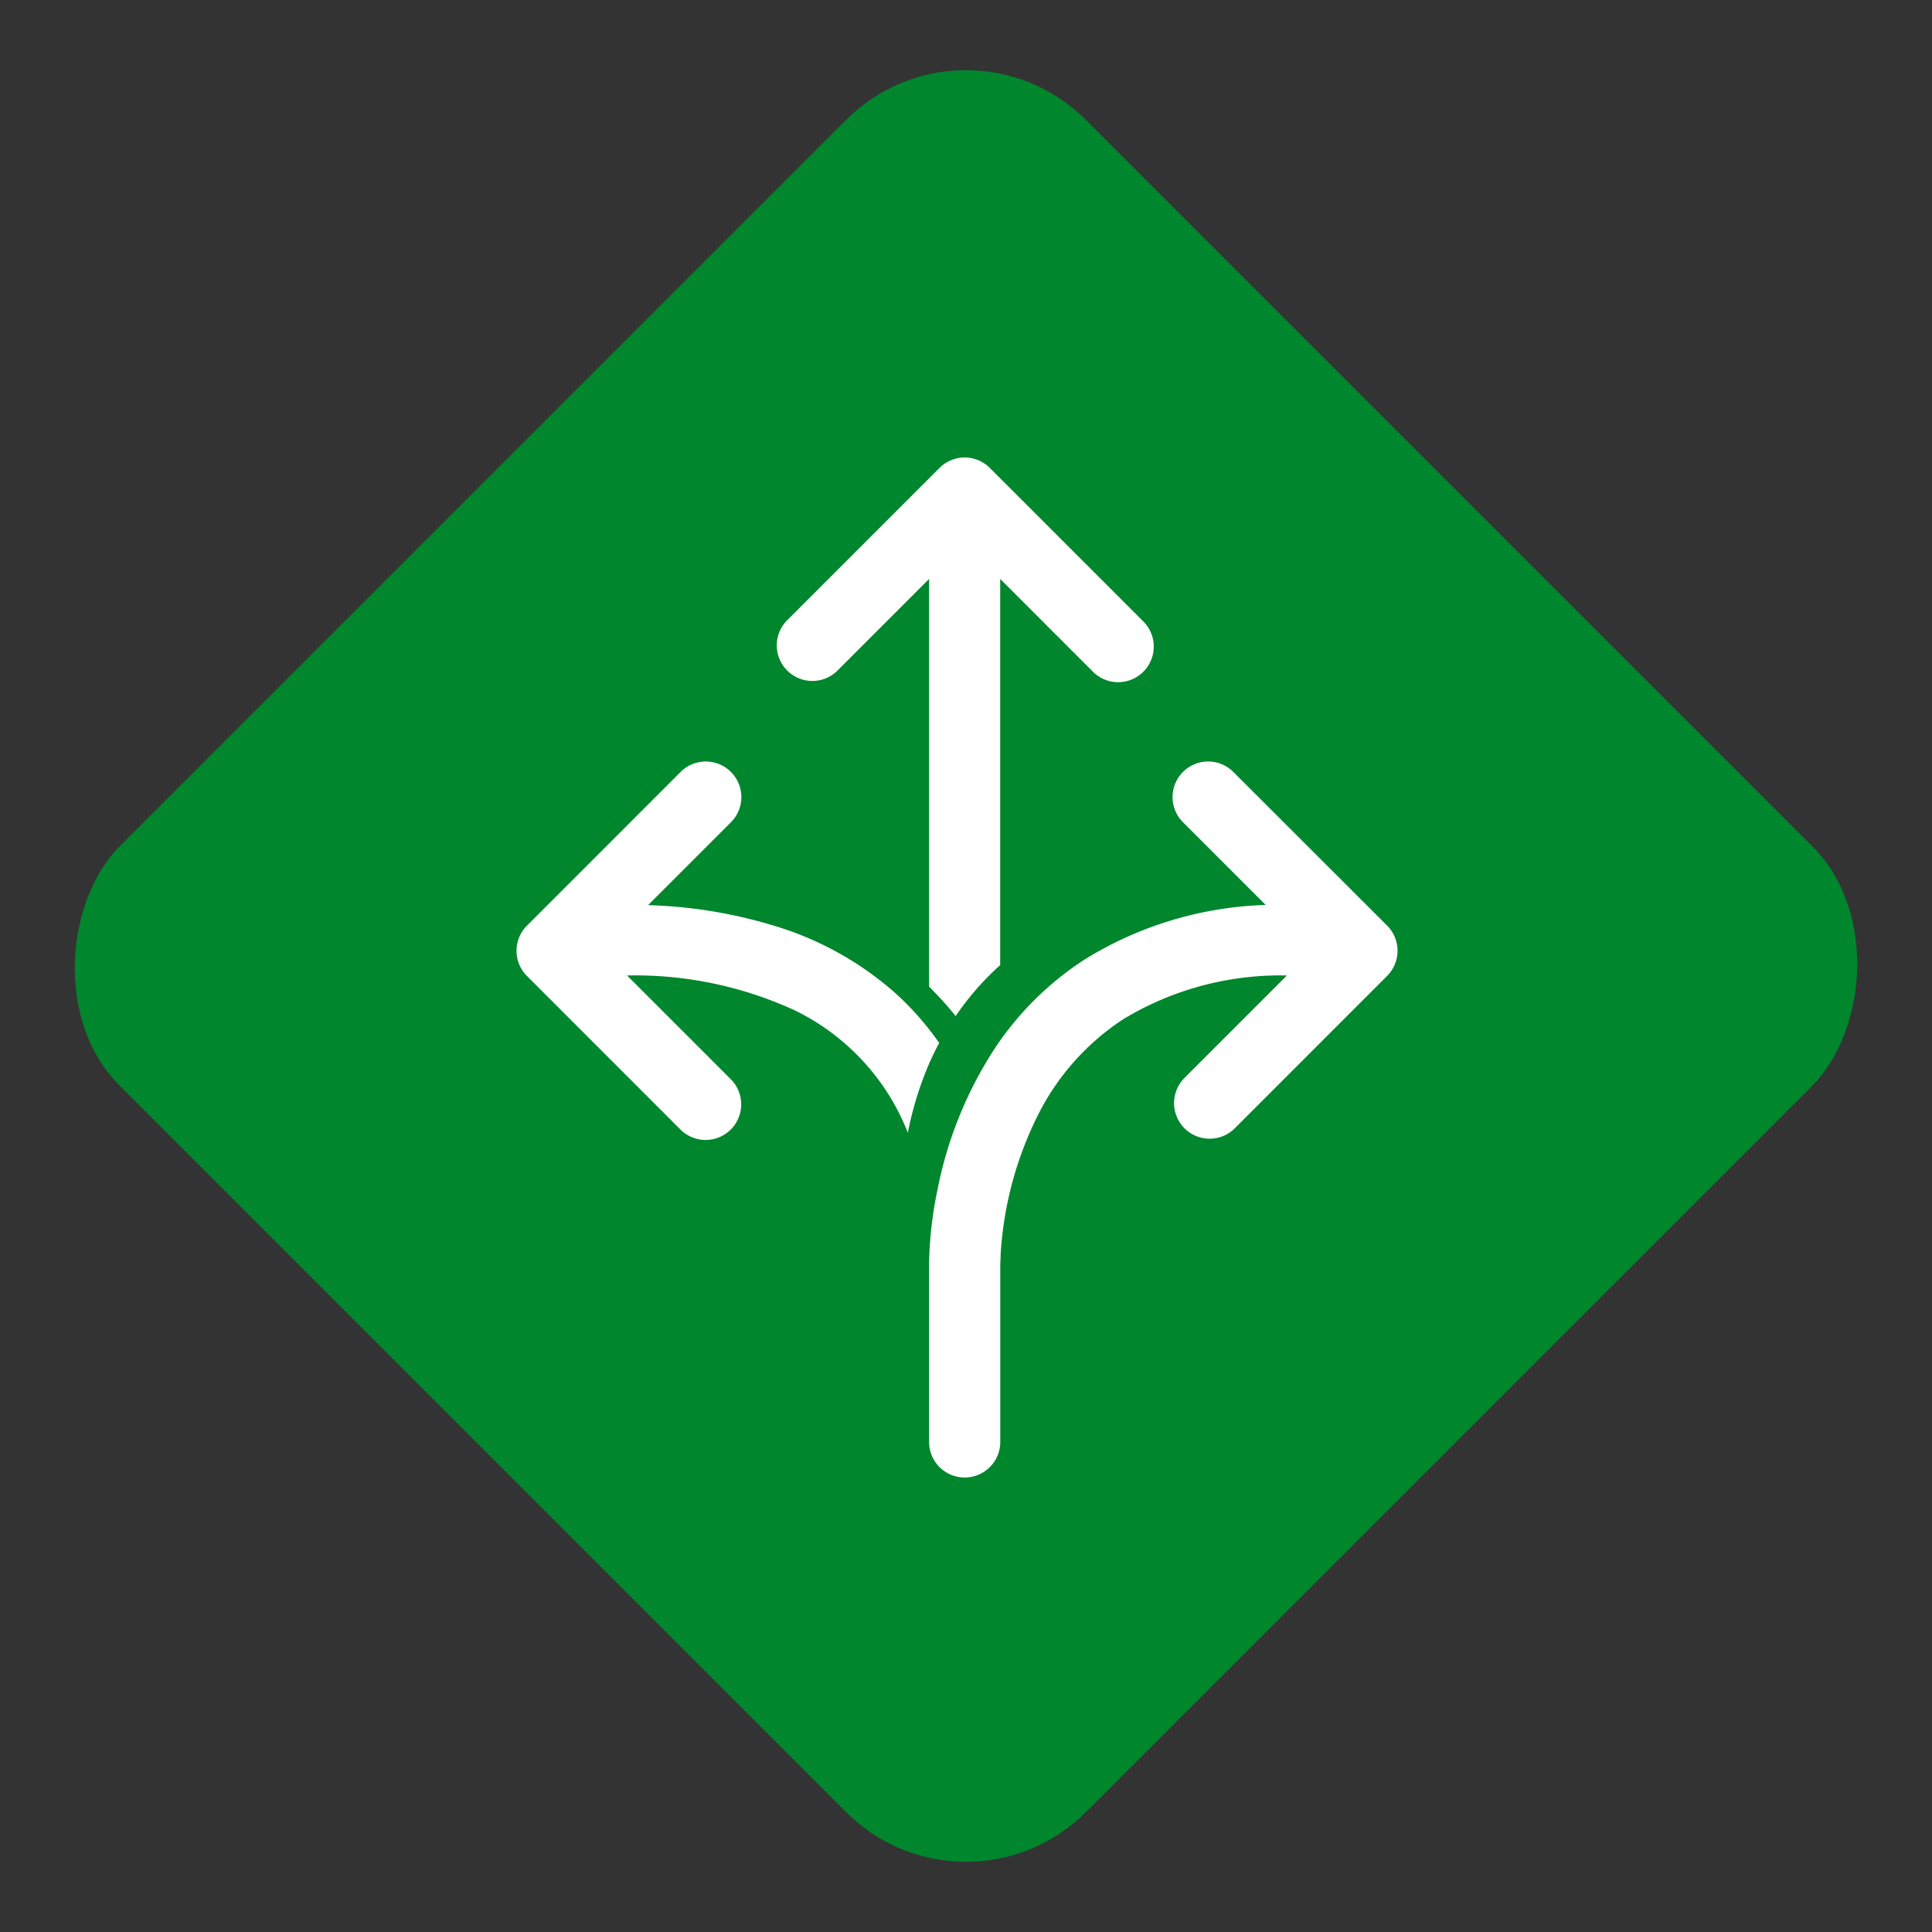 <svg xmlns="http://www.w3.org/2000/svg" width="114" height="114" viewBox="0 0 114 114">
  <rect x="0" y="0" width="114" height="114" fill="#333333" stroke="none"/>
  <g id="Raggruppa_3187" data-name="Raggruppa 3187" transform="translate(-676 -2427.917)">
    <g id="Raggruppa_3017" data-name="Raggruppa 3017" transform="translate(676 2427.917)">
      <rect id="Rettangolo_557" data-name="Rettangolo 557" width="80.61" height="80.61" rx="10" transform="translate(57 0) rotate(45)" fill="#00862d"/>
    </g>
    <g id="Raggruppa_3155" data-name="Raggruppa 3155" transform="translate(706.472 2454.911)">
      <path id="Tracciato_2431" data-name="Tracciato 2431" d="M322.409,138.113a16.423,16.423,0,0,1,2.627-3.007V112.321l5.441,5.441a2.1,2.1,0,1,0,2.969-2.969l-9.025-9.026h0a2.083,2.083,0,0,0-.684-.454.317.317,0,0,0-.034-.011,2.082,2.082,0,0,0-.763-.149h0a2.089,2.089,0,0,0-.764.149.3.3,0,0,0-.033.011,2.108,2.108,0,0,0-.687.456l-9.022,9.023a2.1,2.1,0,0,0,2.969,2.969l5.44-5.441V136.38A21.089,21.089,0,0,1,322.409,138.113Z" transform="translate(-296.491 -105.154)" fill="#fff"/>
      <path id="Tracciato_2432" data-name="Tracciato 2432" d="M173.281,314.156c.187-.44.4-.88.636-1.32a17.212,17.212,0,0,0-2.6-2.953,19.035,19.035,0,0,0-6.577-3.786,28.326,28.326,0,0,0-8-1.393l1.625-1.626,3.219-3.22a2.1,2.1,0,1,0-2.969-2.968l-9.023,9.025a2.1,2.1,0,0,0,0,2.968l9.023,9.025a2.1,2.1,0,1,0,2.969-2.969l-6.085-6.085a22.56,22.56,0,0,1,9.888,2.053,13.513,13.513,0,0,1,6.682,7.23A19.871,19.871,0,0,1,173.281,314.156Z" transform="translate(-148.972 -278.289)" fill="#fff"/>
      <path id="Tracciato_2433" data-name="Tracciato 2433" d="M425.7,296.889a2.1,2.1,0,1,0-2.969,2.968l3.418,3.42,1.417,1.416A21.544,21.544,0,0,0,416.9,307.9a18.278,18.278,0,0,0-5.348,5.3,23.548,23.548,0,0,0-3.358,8.325,22.886,22.886,0,0,0-.489,4.251v10.651a2.1,2.1,0,0,0,4.166.323,2.125,2.125,0,0,0,.033-.323V325.85c.008-.118.019-.32.026-.6-.023.306-.027.487-.026.519a21.167,21.167,0,0,1,2.228-8.69,14.537,14.537,0,0,1,5.041-5.653,17.919,17.919,0,0,1,9.646-2.572l-.15.15-5.93,5.932a2.1,2.1,0,0,0,2.969,2.969l9.023-9.025a2.1,2.1,0,0,0,0-2.968Z" transform="translate(-383.354 -278.289)" fill="#fff"/>
    </g>
  </g>
</svg>
